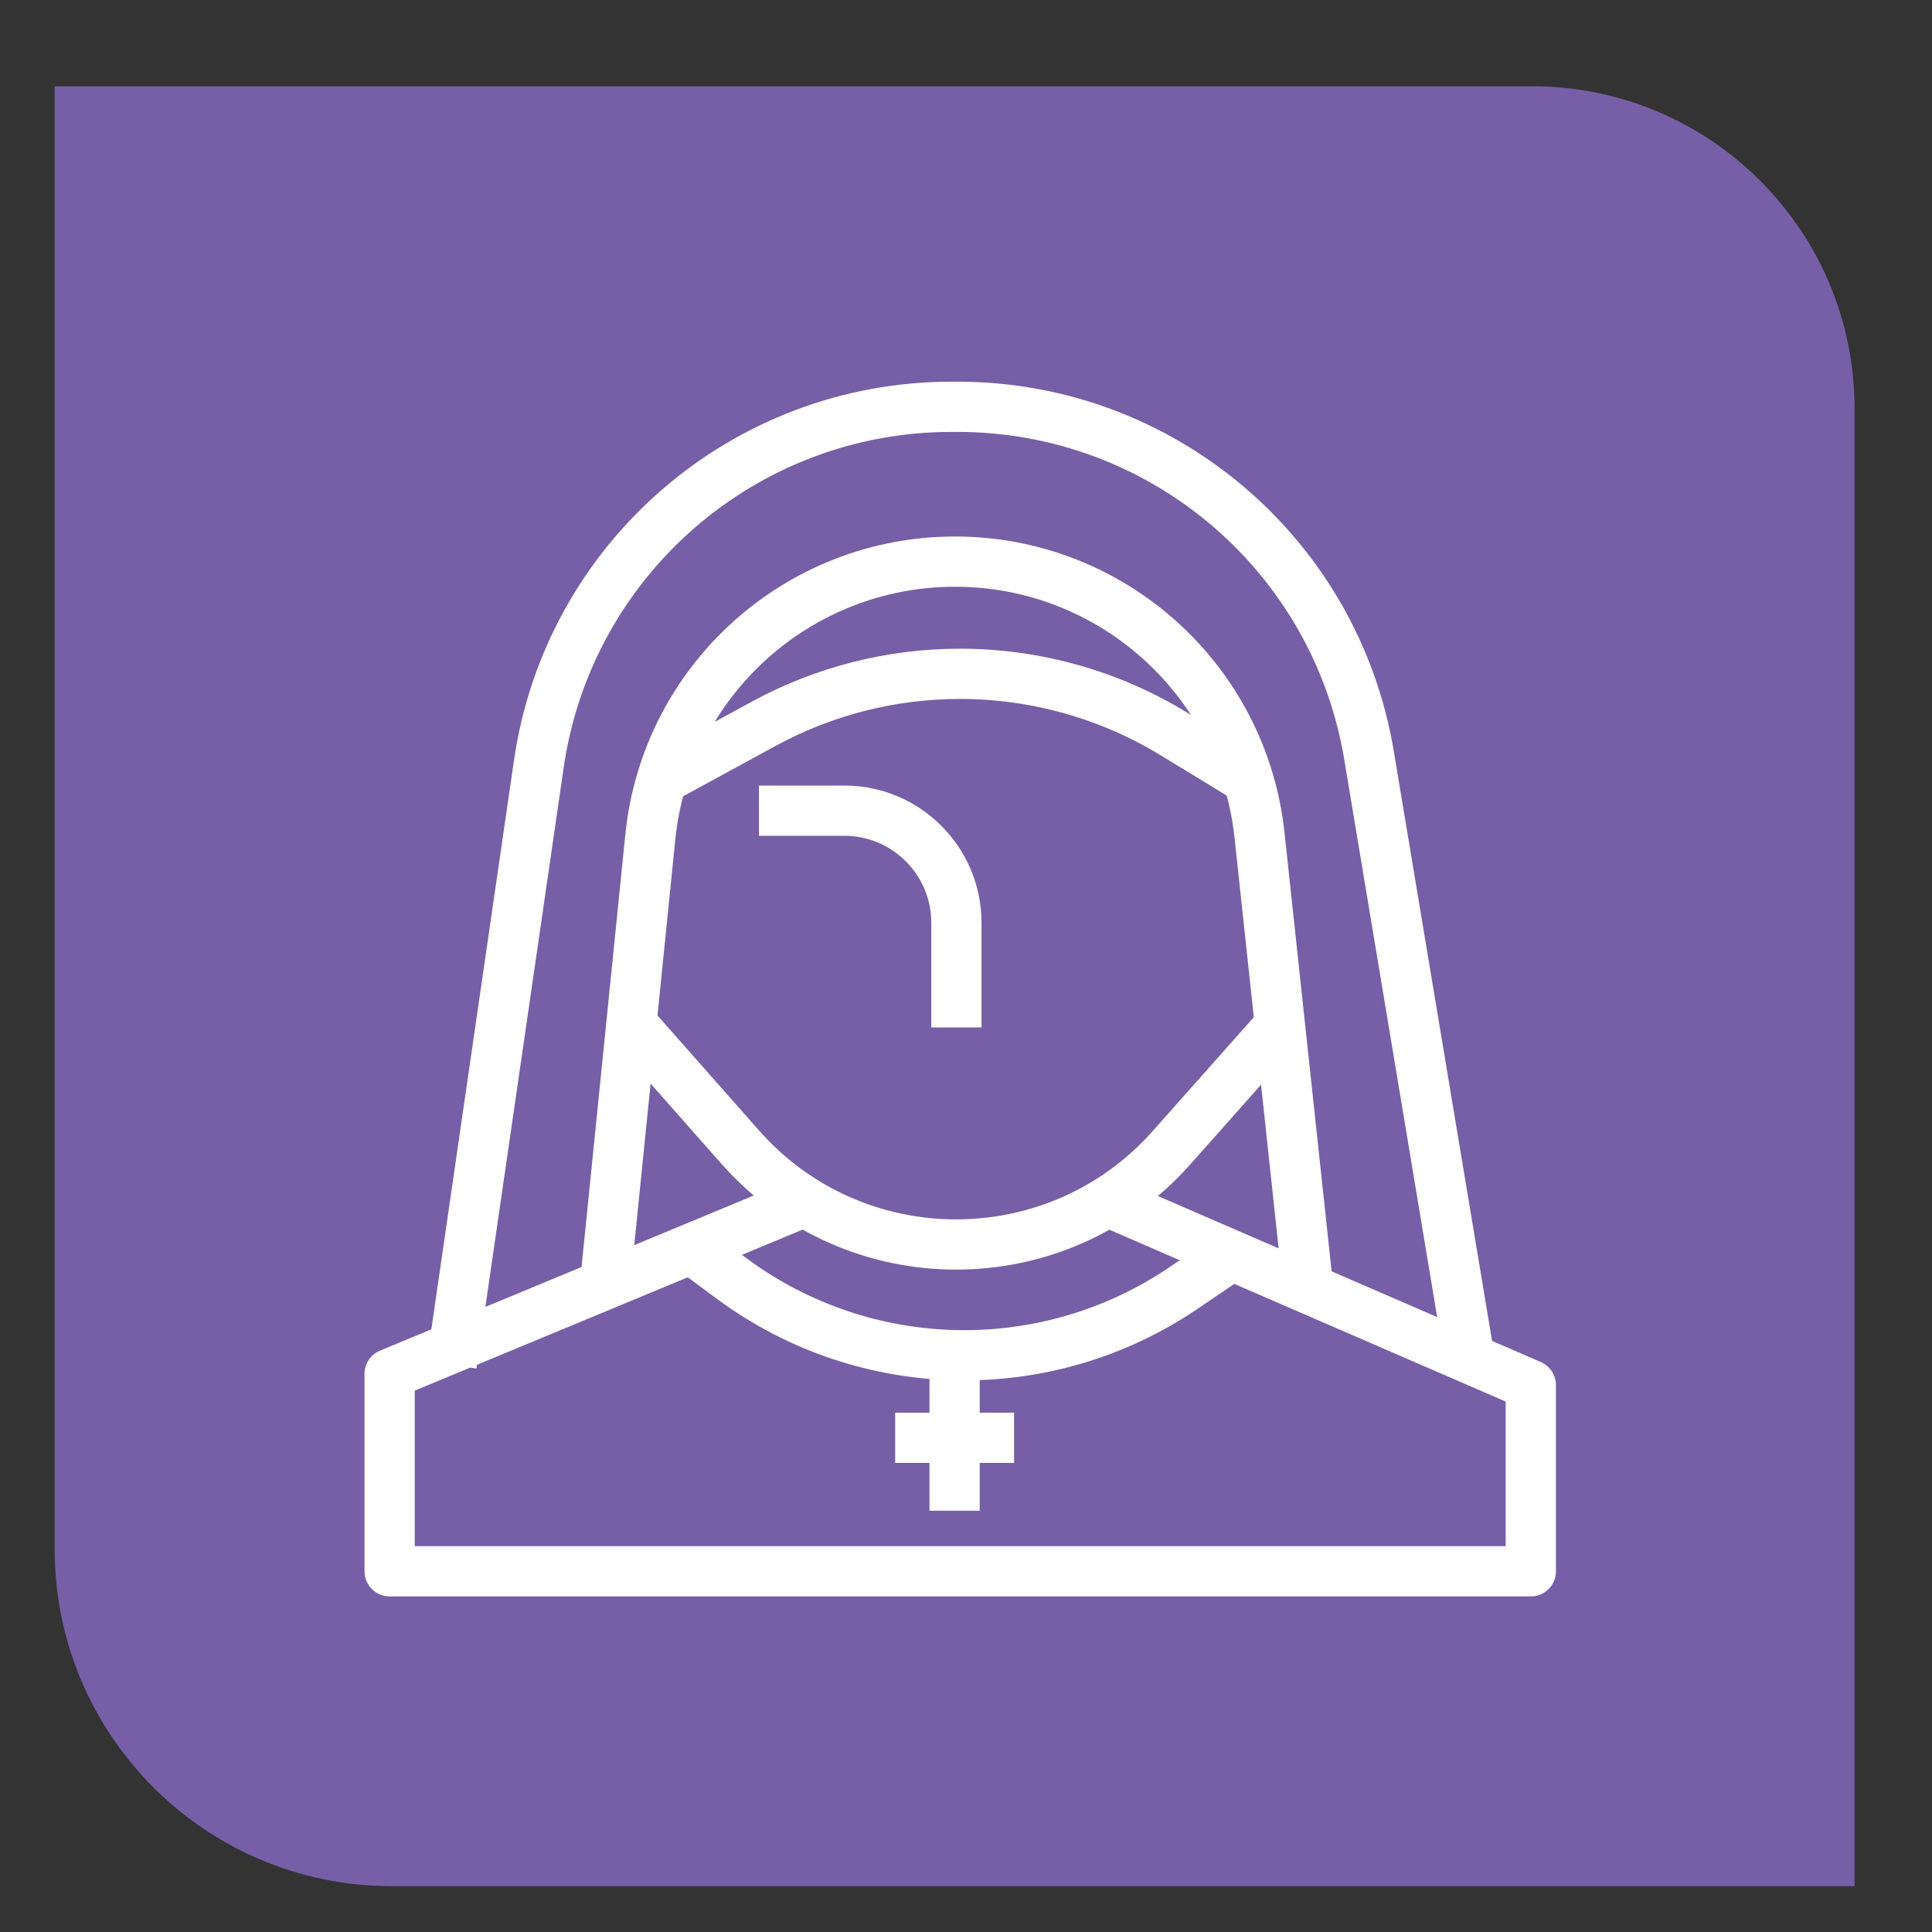 <?xml version="1.0" encoding="UTF-8"?>
<svg xmlns="http://www.w3.org/2000/svg" viewBox="0 0 3000 3000">
  <rect x="0" y="0" width="3000" height="3000" fill="#333333" stroke="none"/>
  <defs>
    <style>
      .cls-1 {
        fill: none;
        stroke: #fff;
        stroke-linejoin: round;
        stroke-width: 78px;
      }

      .cls-2 {
        fill: #765fa6;
      }
    </style>
  </defs>
  <g id="Base">
    <path class="cls-2" d="M84.88,133.97v2271.37c0,289.12,234.38,523.49,523.49,523.49h2271.37V634.47c0-276.42-224.08-500.5-500.5-500.5H84.88Z"/>
  </g>
  <g id="_íconos_2" data-name="íconos 2">
    <g id="Sta_Marga" data-name="Sta Marga">
      <g>
        <path class="cls-1" d="M2283.54,2119.38l-157.77-946.65c-52.04-312.21-322.16-541.04-638.68-541.04h-9.61c-321.66,0-594.55,236.13-640.77,554.45l-135.51,933.24"/>
        <path class="cls-1" d="M938.12,2007.89l71.68-708.14c24.58-242.85,229.04-427.66,473.14-427.66h0c242.99,0,446.9,183.19,472.84,424.79l76.34,711.01"/>
        <path class="cls-1" d="M985.35,1595.46l164.06,185.79c177.7,201.23,491.4,201.67,669.66.94l165.82-186.72"/>
        <path class="cls-1" d="M1027.67,1210.04l158.09-86.1c93.55-50.95,198.38-77.64,304.91-77.64h0c117.13,0,231.99,32.27,331.99,93.26l115.54,70.48"/>
        <path class="cls-1" d="M1178.52,1258.82h132.39c96.21,0,174.2,77.99,174.2,174.2v162.44"/>
        <polyline class="cls-1" points="1719.83 1865.82 2377.03 2150.74 2377.03 2439.91 605 2439.91 605 2133.32 1249.46 1865.82"/>
        <path class="cls-1" d="M1073.42,1938.89l63.01,46.61c207.2,153.25,488.6,158.94,701.82,14.19l74.18-50.36"/>
        <line class="cls-1" x1="1482.31" y1="2119.38" x2="1482.31" y2="2345.84"/>
        <line class="cls-1" x1="1389.99" y1="2232.61" x2="1574.64" y2="2232.61"/>
      </g>
    </g>
  </g>
</svg>